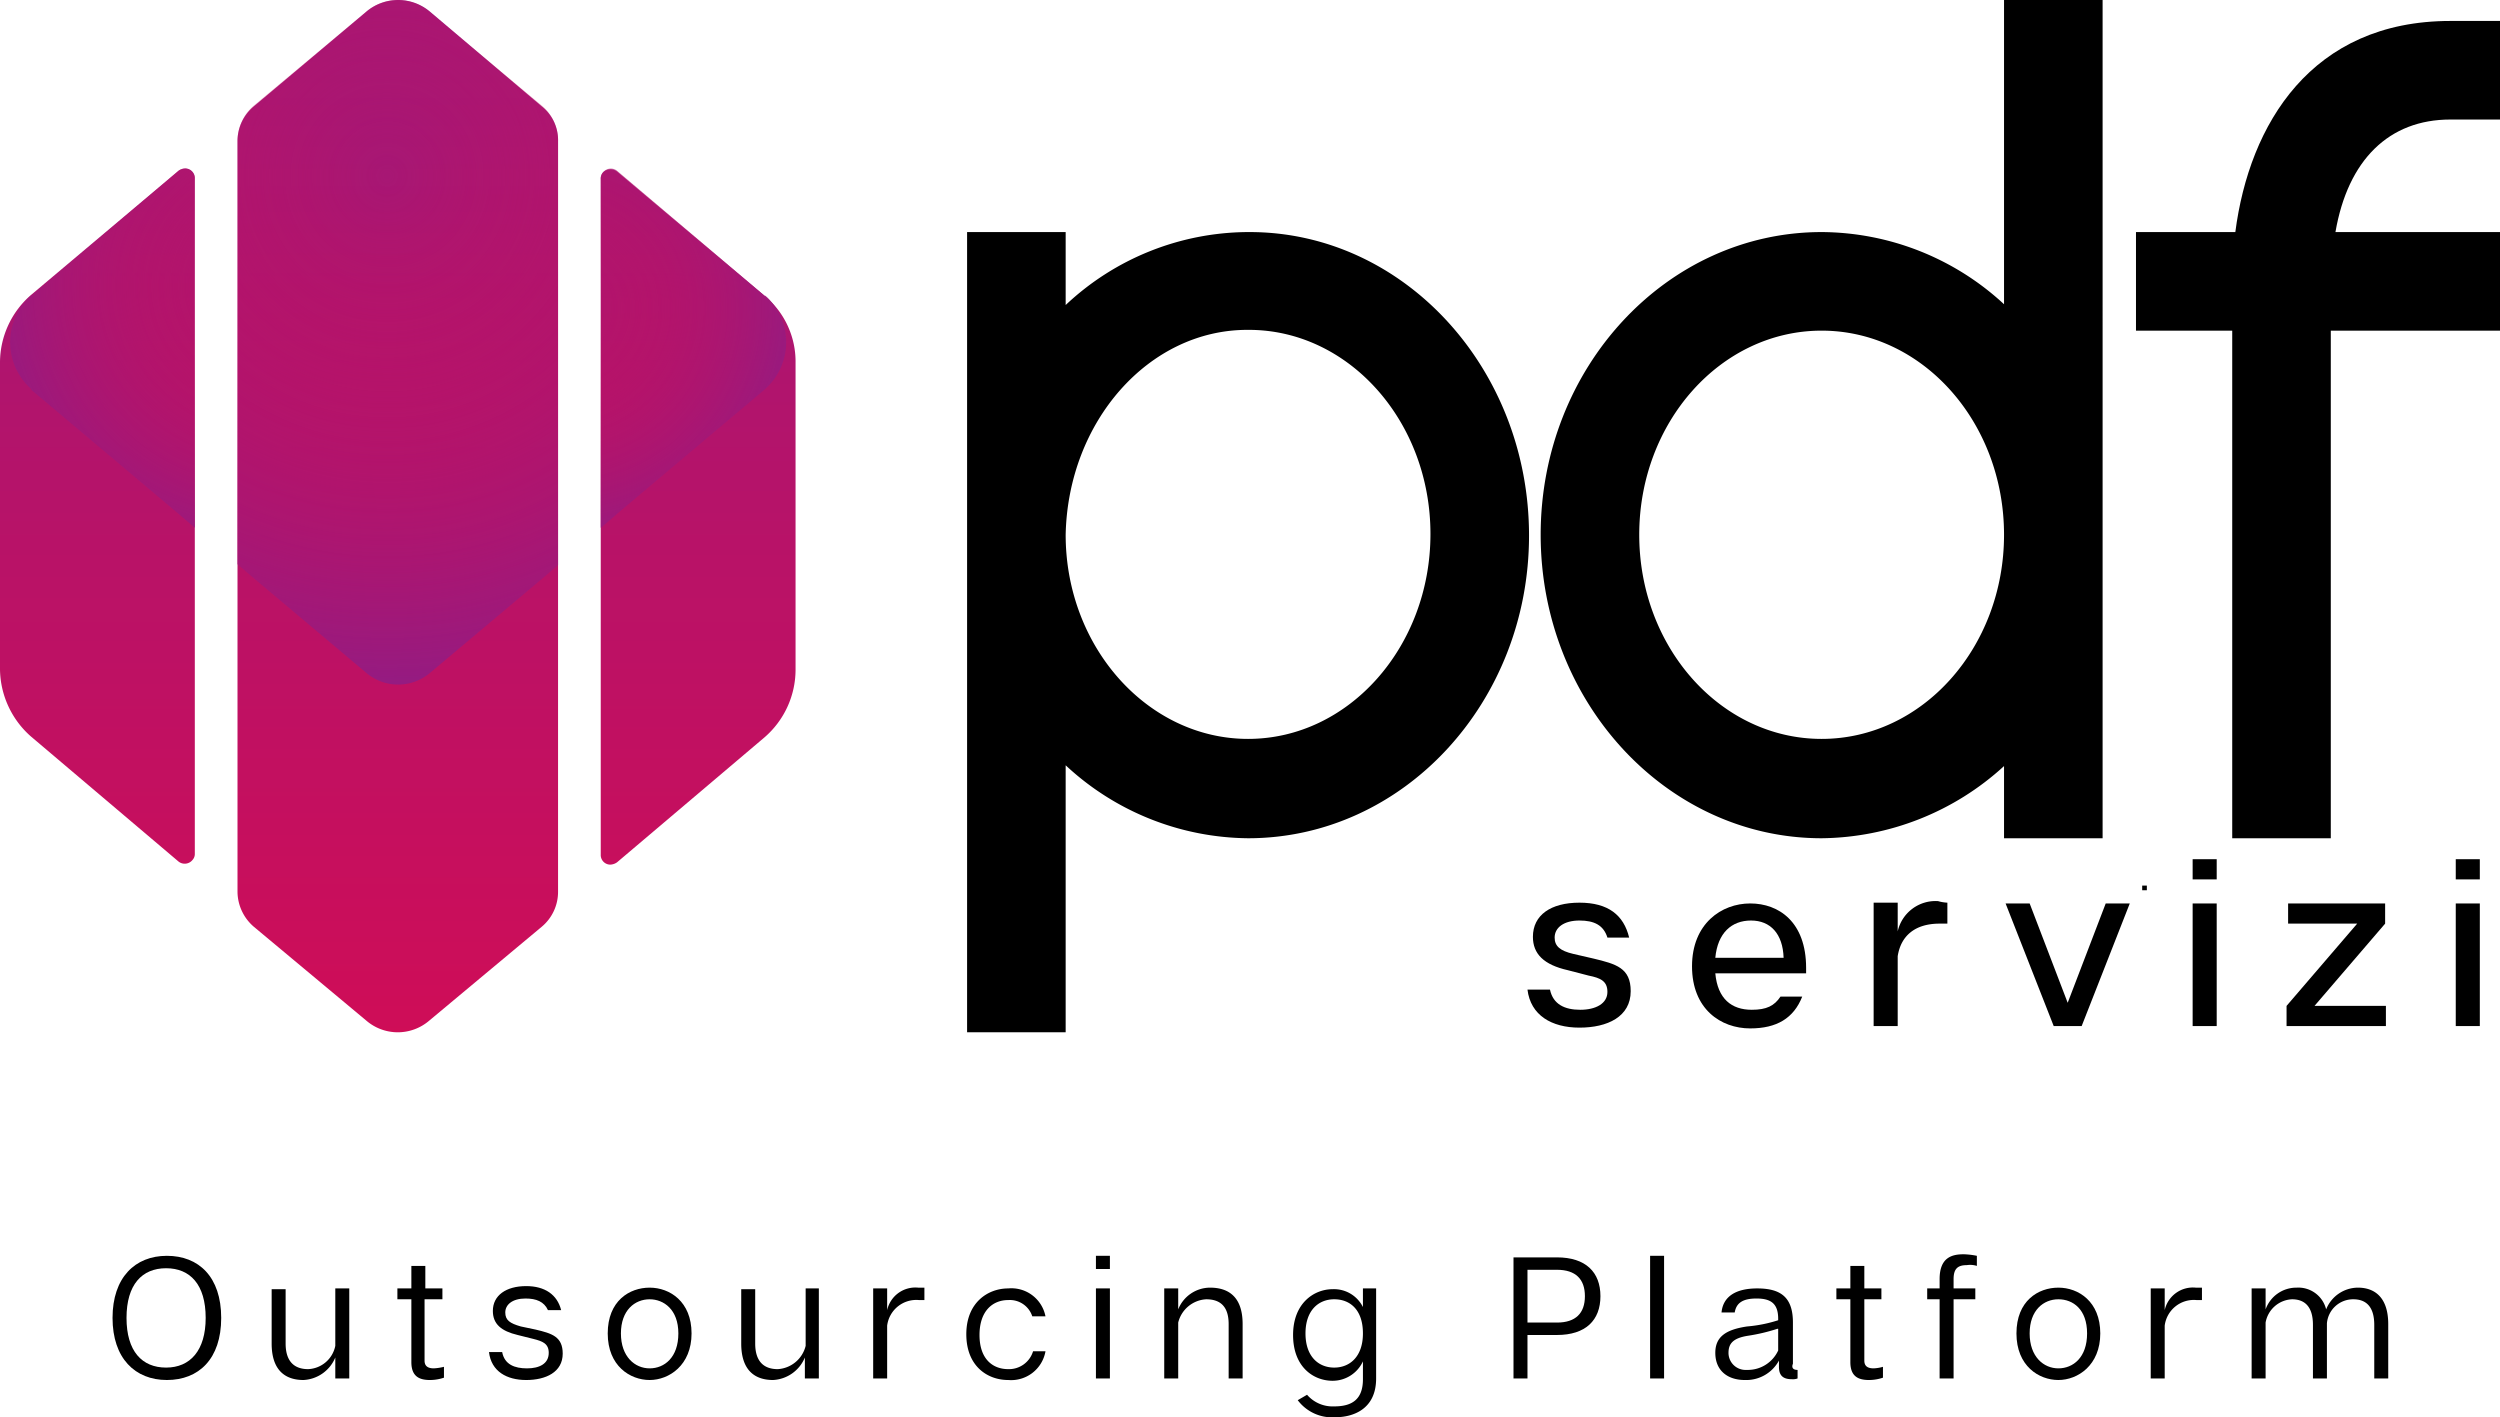 <svg xmlns="http://www.w3.org/2000/svg" xmlns:xlink="http://www.w3.org/1999/xlink" viewBox="0 0 322.1 182.6"><defs><linearGradient id="Sfumatura_senza_nome_3" x1="12.55" y1="1048.649" x2="12.55" y2="868.799" gradientTransform="translate(0 -895.449)" gradientUnits="userSpaceOnUse"><stop offset="0" stop-color="#d60b52"/><stop offset="1" stop-color="#951b81"/></linearGradient><linearGradient id="Sfumatura_senza_nome_3-2" x1="89.95" y1="1048.649" x2="89.95" y2="868.799" xlink:href="#Sfumatura_senza_nome_3"/><linearGradient id="Sfumatura_senza_nome_3-3" x1="51.25" y1="1048.649" x2="51.25" y2="868.799" xlink:href="#Sfumatura_senza_nome_3"/><radialGradient id="Sfumatura_senza_nome_6" cx="-1555.79" cy="1265.547" r="65.28" gradientTransform="matrix(0, 1, -0.98, 0, 1290.11, 1578.44)" gradientUnits="userSpaceOnUse"><stop offset="0" stop-color="#d60b52" stop-opacity="0"/><stop offset="1" stop-color="#951b81"/></radialGradient><radialGradient id="Sfumatura_senza_nome_6-2" cx="-3546.47" cy="1378.009" r="35.6" gradientTransform="translate(-3512.51 1414.759) rotate(180)" xlink:href="#Sfumatura_senza_nome_6"/><radialGradient id="Sfumatura_senza_nome_6-3" cx="72.3" cy="935.179" r="30.91" gradientTransform="translate(0 -895.449)" xlink:href="#Sfumatura_senza_nome_6"/></defs><title>logo-pdf-nero</title><g id="Livello_2" data-name="Livello 2"><g id="Livello_1-2" data-name="Livello 1"><path d="M161,29.9h-.3a34.474,34.474,0,0,0-23.4,9.4V29.9H124.6V133h12.7V98.6a34.91,34.91,0,0,0,23.5,9.4c20,0,36.2-17.5,36.2-39S180.9,29.9,161,29.9Zm-.2,65.3c-12.9,0-23.5-11.8-23.5-26.3.3-14.6,10.7-26.4,23.4-26.4h.2c12.9,0,23.4,11.8,23.4,26.3s-10.5,26.4-23.5,26.4Z"/><path d="M258.2,39.2a34.81,34.81,0,0,0-23.5-9.3c-20,0-36.2,17.5-36.2,39S214.7,108,234.7,108a35.294,35.294,0,0,0,23.5-9.3V108h12.7V0H258.2Zm-23.5,56c-13,0-23.5-11.8-23.5-26.3s10.5-26.3,23.5-26.3,23.5,11.8,23.5,26.3S247.7,95.2,234.7,95.2Z"/><path d="M315.7,15.4h6.4V2.7h-6.4C297.8,2.7,289.8,16,288,29.9H275.2V42.6h12.4V108h12.7V42.6h21.8V29.9H300.9C302.5,20.6,307.8,15.4,315.7,15.4Z"/><polygon points="276.3 114.1 276 114.1 276 114.7 276.3 114.7 276.3 114.7 276.6 114.7 276.6 114.1 276.3 114.1"/><path d="M203.5,118.6c-2,0-3.2.9-3.2,2.2,0,1.1.7,1.7,2.4,2.1l2.6.6c2.9.7,4.8,1.2,4.8,4.2,0,3.3-3,4.7-6.6,4.7s-6.3-1.6-6.7-4.9h2.9c.4,1.9,1.9,2.6,3.9,2.6s3.5-.8,3.5-2.3c0-1.4-.9-1.8-2.4-2.1L202,125c-3.1-.7-4.5-2.1-4.5-4.3,0-2.8,2.3-4.4,6-4.4s5.7,1.6,6.4,4.5h-2.8C206.6,119.2,205.4,118.6,203.5,118.6Z"/><path d="M232.7,125.4H221c.3,3.3,2.1,4.7,4.7,4.7,1.9,0,2.9-.5,3.7-1.7h2.8c-1.1,2.8-3.3,4.1-6.7,4.1-3.8,0-7.5-2.5-7.5-8s3.8-8.1,7.5-8.1,7.2,2.4,7.2,8.3Zm-2.9-2c-.1-3.1-1.7-4.8-4.2-4.8s-4.3,1.6-4.6,4.8Z"/><path d="M250.9,116.3V119h-1c-3.2,0-5,1.6-5.4,4.2v9h-3.1V116.3h3.1V120a5.001,5.001,0,0,1,5.2-3.9A5.019,5.019,0,0,0,250.9,116.3Z"/><path d="M264.6,132.2l-6.2-15.8h3.1l4.9,12.8,4.9-12.8h3.1l-6.2,15.8Z"/><path d="M285.6,110.7v2.6h-3.1v-2.6Zm0,5.7v15.8h-3.1V116.4Z"/><path d="M307.4,129.6v2.6H294.6v-2.6l9.1-10.6h-8.9v-2.6h12.5V119l-9.1,10.6Z"/><path d="M319.5,110.7v2.6h-3.1v-2.6Zm0,5.7v15.8h-3.1V116.4Z"/><path d="M23,22,4,38a11.543,11.543,0,0,0-4,8.7V86.2a11.704,11.704,0,0,0,4,8.7L23,111a1.285,1.285,0,0,0,1.8-.2,1.135,1.135,0,0,0,.3-.8V23a1.24,1.24,0,0,0-1.2-1.3A1.613,1.613,0,0,0,23,22Z" fill="url(#Sfumatura_senza_nome_3)"/><path d="M98.5,38.1l-19-16a1.374,1.374,0,0,0-1.8.1,1.222,1.222,0,0,0-.3.9v87a1.24,1.24,0,0,0,1.2,1.3,1.613,1.613,0,0,0,.9-.3L98.5,95a11.543,11.543,0,0,0,4-8.7V46.7A11.009,11.009,0,0,0,98.5,38.1Z" fill="url(#Sfumatura_senza_nome_3-2)"/><path d="M69.8,13.7,55.4,1.5a6.353,6.353,0,0,0-8.2,0L32.7,13.7a5.852,5.852,0,0,0-2.1,4.5v96.7a6.01,6.01,0,0,0,2.1,4.5l14.5,12.1a6.217,6.217,0,0,0,8.1,0l14.5-12.1a5.852,5.852,0,0,0,2.1-4.5V18.2A5.547,5.547,0,0,0,69.8,13.7Z" fill="url(#Sfumatura_senza_nome_3-3)"/><path d="M71.9,72.8l-2.1,1.8L55.4,86.7a6.353,6.353,0,0,1-8.2,0L32.7,74.5l-2.1-1.8V18.1a6.01,6.01,0,0,1,2.1-4.5L47.2,1.5a6.217,6.217,0,0,1,8.1,0L69.8,13.6a5.852,5.852,0,0,1,2.1,4.5Z" fill="url(#Sfumatura_senza_nome_6)"/><path d="M25.1,68,23,66.2,4,50.2v-.1a8.042,8.042,0,0,1-.7-11.3,4.62,4.62,0,0,1,.7-.7h.1L23,22a1.285,1.285,0,0,1,1.8.2,1.135,1.135,0,0,1,.3.8Z" fill="url(#Sfumatura_senza_nome_6-2)"/><path d="M77.4,68s1.7-1.4,2.1-1.8l19-16,.1-.1a8.042,8.042,0,0,0,.7-11.3,4.62,4.62,0,0,0-.7-.7h-.1L79.5,22a1.285,1.285,0,0,0-1.8.2,1.135,1.135,0,0,0-.3.8Z" fill="url(#Sfumatura_senza_nome_6-3)"/><path d="M28.5,169.8c0,5.3-2.9,8-7,8s-7-2.8-7-8,2.9-8,7-8S28.5,164.5,28.5,169.8Zm-2,0c0-4.3-2-6.4-5.1-6.4s-5.1,2.1-5.1,6.4,2,6.4,5.1,6.4S26.5,174,26.5,169.8Z"/><path d="M45,166v11.6H43.2v-2.7a4.694,4.694,0,0,1-4.1,2.9c-2.3,0-4.1-1.2-4.1-4.7v-7h1.8v7c0,2.4,1.2,3.3,2.9,3.3a3.73,3.73,0,0,0,3.5-3V166Z"/><path d="M57.2,176.1v1.4a5.662,5.662,0,0,1-1.8.3c-1.3,0-2.4-.4-2.4-2.3v-8.1H51.2V166H53v-2.9h1.8V166H57v1.4H54.7v7.9c0,.6.3,1,1.2,1A6.882,6.882,0,0,0,57.2,176.1Z"/><path d="M67.7,167.3c-1.7,0-2.6.8-2.6,1.8s.6,1.4,2,1.8l1.9.4c2.1.5,3.5.9,3.5,3.1,0,2.4-2.2,3.4-4.7,3.4s-4.5-1.1-4.8-3.6h1.7c.3,1.6,1.6,2.1,3.2,2.1s2.8-.6,2.8-2c0-1.2-.8-1.5-2-1.8l-2-.5c-2.1-.5-3.2-1.4-3.2-3.1,0-2,1.7-3.2,4.3-3.2,2.4,0,4,1.1,4.5,3.1H70.6C70.1,167.7,69.1,167.3,67.7,167.3Z"/><path d="M89.1,171.8c0,4.1-2.9,6-5.4,6s-5.4-1.8-5.4-6,2.8-5.9,5.4-5.9S89.1,167.7,89.1,171.8Zm-5.4-4.4c-1.9,0-3.7,1.4-3.7,4.4s1.8,4.5,3.7,4.5,3.7-1.4,3.7-4.5S85.5,167.4,83.7,167.4Z"/><path d="M105.5,166v11.6h-1.8v-2.7a4.694,4.694,0,0,1-4.1,2.9c-2.3,0-4.1-1.2-4.1-4.7v-7h1.8v7c0,2.4,1.2,3.3,2.9,3.3a3.938,3.938,0,0,0,3.6-3V166Z"/><path d="M119.1,165.9v1.6h-.7a3.781,3.781,0,0,0-4.1,3.3v6.8h-1.8V166h1.8v2.8a3.724,3.724,0,0,1,4-2.9Z"/><path d="M133.1,174.1h1.6a4.488,4.488,0,0,1-4.8,3.7c-2.7,0-5.4-1.8-5.4-5.9s2.8-5.9,5.4-5.9a4.473,4.473,0,0,1,4.8,3.6H133a3.04,3.04,0,0,0-3.1-2.1c-2,0-3.7,1.4-3.7,4.5s1.7,4.4,3.7,4.4A3.243,3.243,0,0,0,133.1,174.1Z"/><path d="M143,161.8v1.7h-1.8v-1.7Zm0,4.2v11.6h-1.8V166Z"/><path d="M160.1,170.6v7h-1.8v-7c0-2.4-1.2-3.2-2.9-3.2a3.938,3.938,0,0,0-3.6,3v7.2H150V166h1.8v2.7a4.439,4.439,0,0,1,4.1-2.8C158.2,165.9,160.1,167,160.1,170.6Z"/><path d="M177.3,166v11.6c0,4-3,5-5.3,5a5.546,5.546,0,0,1-4.8-2.2l1.2-.7a4.354,4.354,0,0,0,3.5,1.5c2.3,0,3.7-.9,3.7-3.5v-2.3a4.306,4.306,0,0,1-3.9,2.5c-2.5,0-5.1-1.8-5.1-5.9s2.7-5.9,5.1-5.9a4.162,4.162,0,0,1,3.9,2.3V166Zm-1.7,5.8c0-3.1-1.7-4.4-3.7-4.4s-3.7,1.4-3.7,4.4,1.7,4.4,3.7,4.4,3.7-1.4,3.7-4.4Z"/><path d="M206.2,167c0,3.1-1.9,5-5.6,5h-3.8v5.6H195V162h5.6C204.3,162,206.2,163.9,206.2,167Zm-2,0c0-2.2-1.2-3.4-3.6-3.4h-3.8v6.8h3.8c2.4,0,3.6-1.2,3.6-3.4Z"/><path d="M214.4,161.8v15.8h-1.8V161.8Z"/><path d="M231.6,176.5v1.1a1.702,1.702,0,0,1-.7.1c-1.1,0-1.7-.4-1.7-1.6v-.8a4.8,4.8,0,0,1-4.4,2.5c-2.2,0-3.8-1.2-3.8-3.5,0-2.1,1.4-3,4.1-3.4a17.735,17.735,0,0,0,4-.8v-.2c0-2-1-2.6-2.8-2.6s-2.6.6-2.8,1.8h-1.7c.2-2.1,1.9-3.1,4.6-3.1,3.1,0,4.6,1.2,4.6,4.4v5.3C230.8,176.2,231,176.5,231.6,176.5Zm-2.6-5.3a23.393,23.393,0,0,1-3.8.9c-1.9.3-2.5,1-2.5,2.2a2.2,2.2,0,0,0,2.1,2.2h.4a4.306,4.306,0,0,0,3.9-2.5v-2.8Z"/><path d="M242.6,176.1v1.4a5.662,5.662,0,0,1-1.8.3c-1.3,0-2.4-.4-2.4-2.3v-8.1h-1.8V166h1.8v-2.9h1.8V166h2.2v1.4h-2.2v7.9c0,.6.3,1,1.2,1A5.019,5.019,0,0,0,242.6,176.1Z"/><path d="M251.7,164.8V166h2.8v1.4h-2.8v10.2h-1.8V167.4h-1.6V166h1.6v-1.2c0-2.8,1.6-3.2,3.1-3.2a9.852,9.852,0,0,1,1.7.2v1.3a2.879,2.879,0,0,0-1.3-.1C252.2,163,251.7,163.5,251.7,164.8Z"/><path d="M270.6,171.8c0,4.1-2.9,6-5.4,6s-5.4-1.8-5.4-6,2.8-5.9,5.4-5.9S270.6,167.7,270.6,171.8Zm-5.4-4.4c-1.9,0-3.7,1.4-3.7,4.4s1.8,4.5,3.7,4.5,3.7-1.4,3.7-4.5-1.8-4.4-3.7-4.4Z"/><path d="M283.7,165.9v1.6H283a3.781,3.781,0,0,0-4.1,3.3v6.8h-1.8V166h1.8v2.8a3.724,3.724,0,0,1,4-2.9Z"/><path d="M307.7,170.6v7h-1.8v-6.9c0-2.4-1.1-3.3-2.7-3.3a3.388,3.388,0,0,0-3.4,3.1v7.1H298v-6.9c0-2.4-1.1-3.3-2.7-3.3a3.622,3.622,0,0,0-3.4,3v7.2h-1.8V166h1.8v2.7a4.209,4.209,0,0,1,4-2.8,3.685,3.685,0,0,1,3.8,2.8,4.439,4.439,0,0,1,4.1-2.8C305.9,165.9,307.7,167.1,307.7,170.6Z"/></g></g></svg>